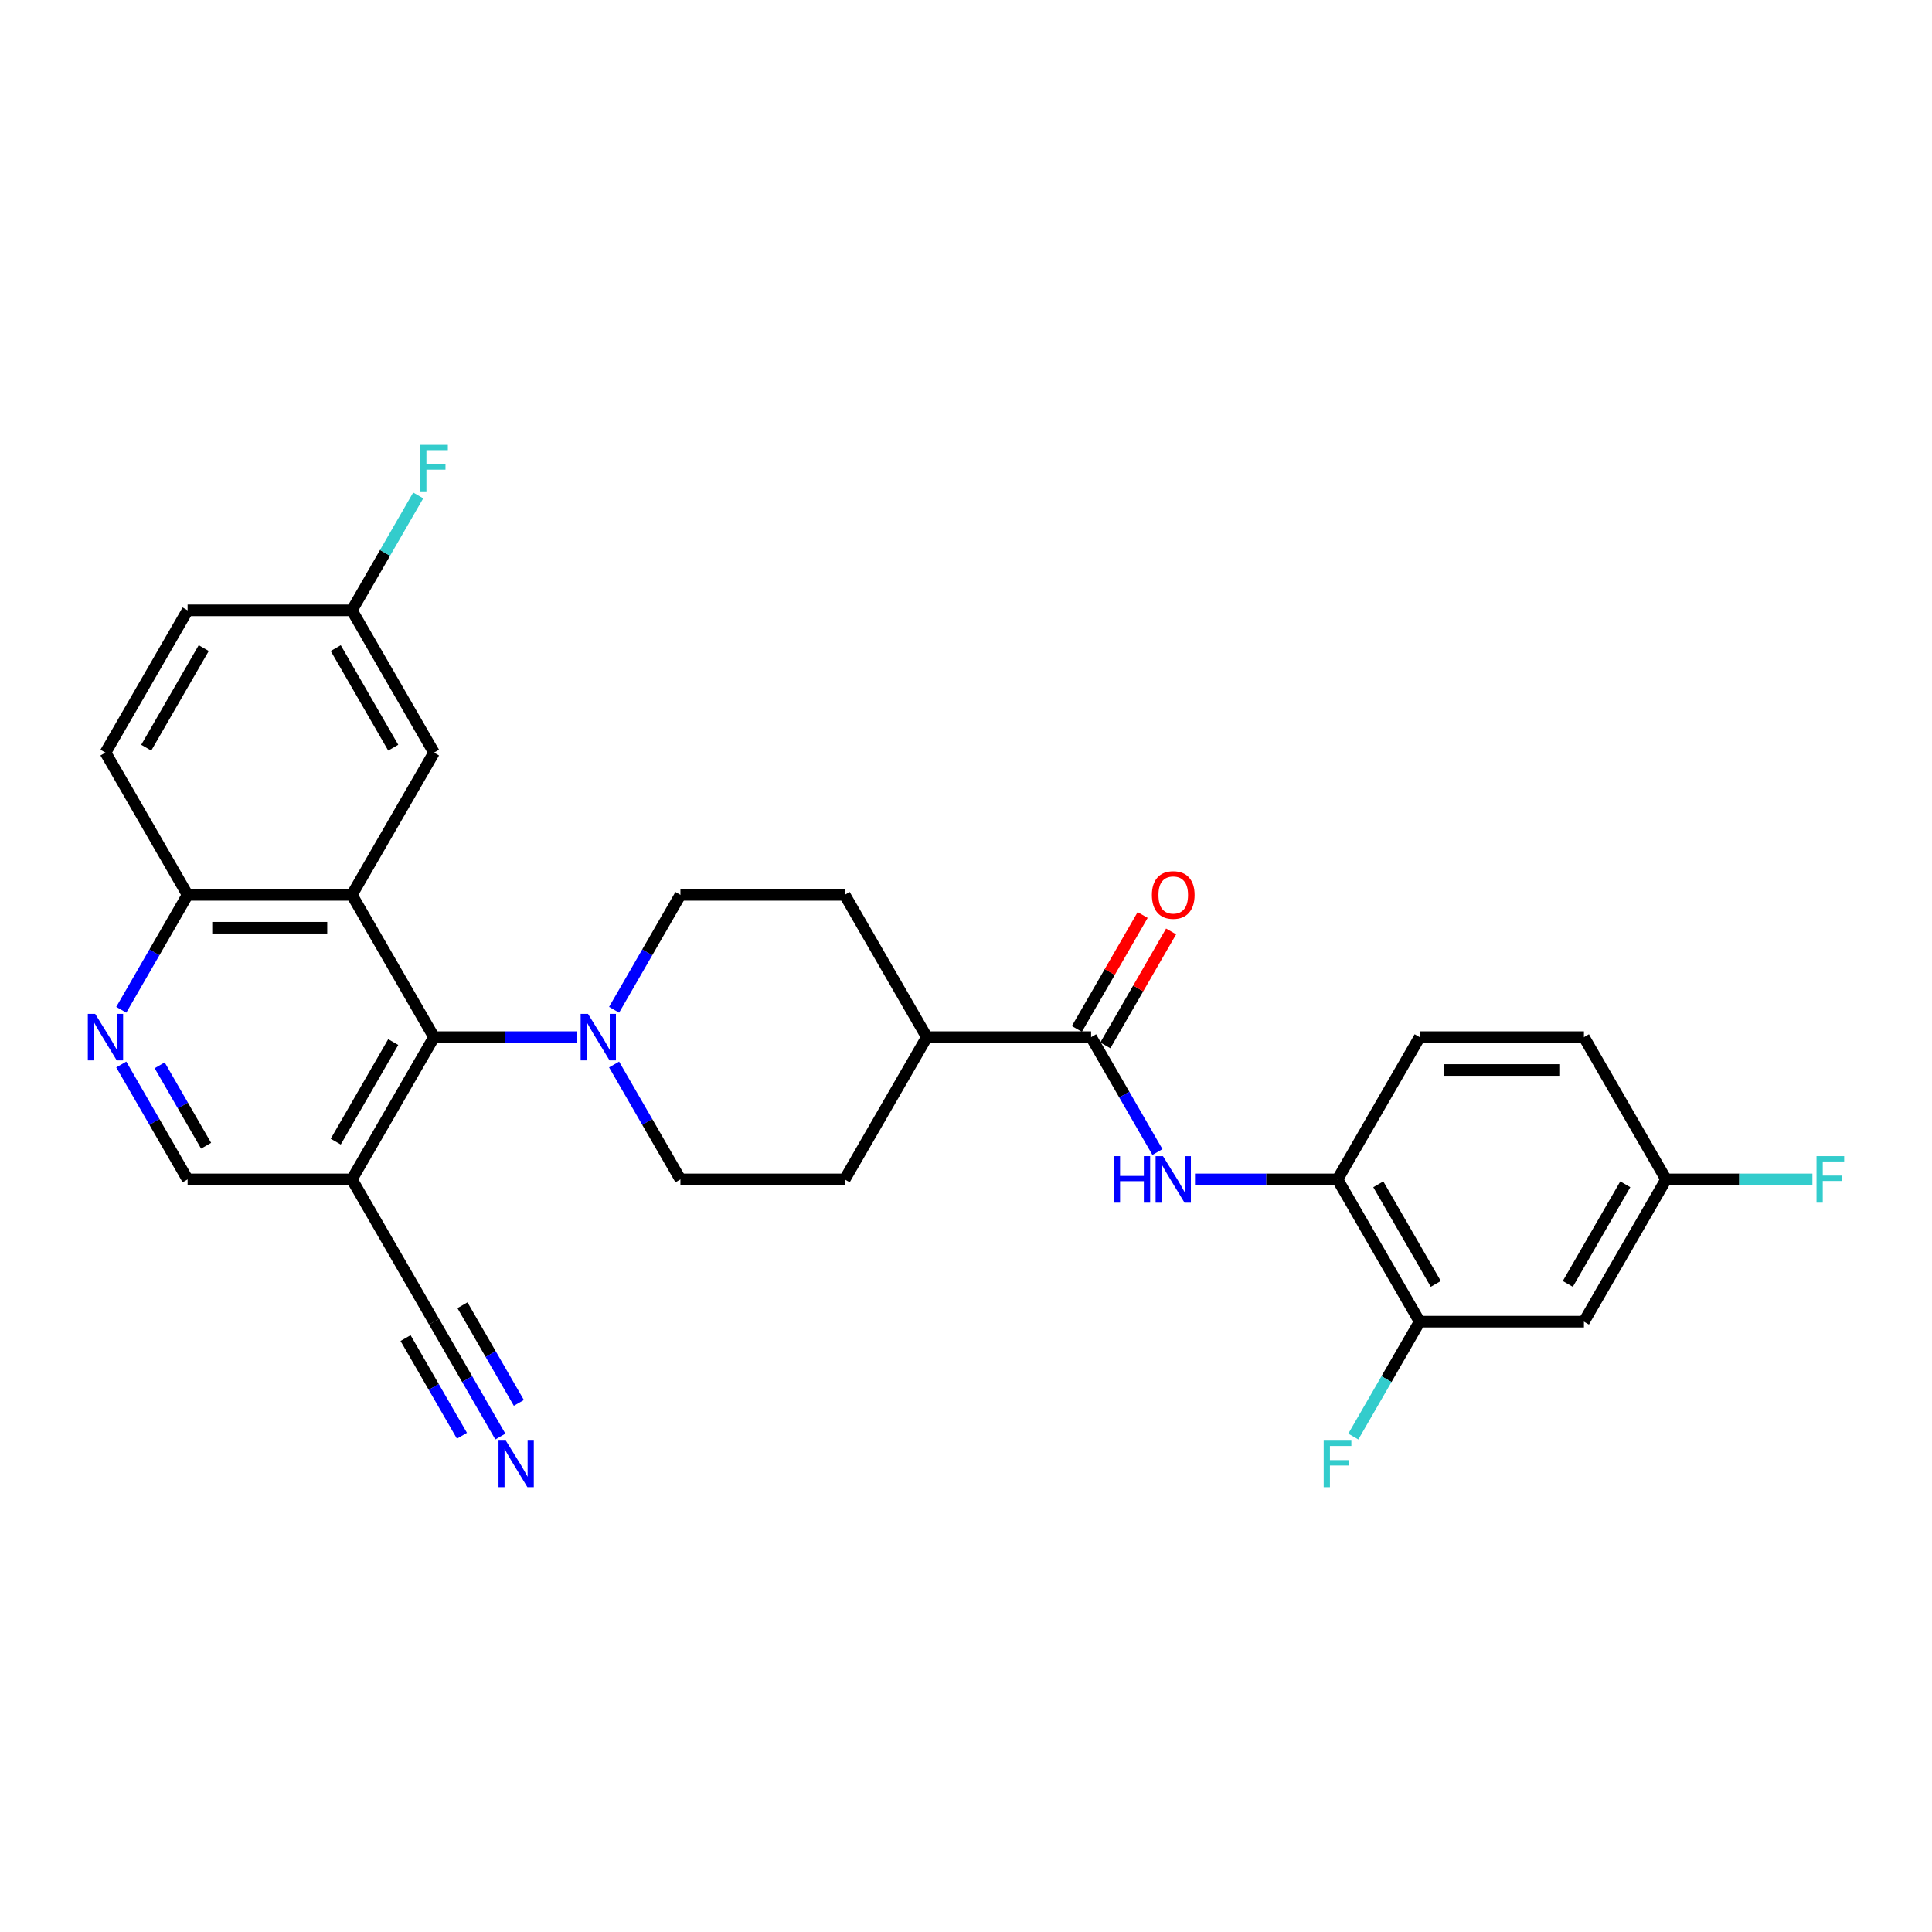 <?xml version='1.0' encoding='iso-8859-1'?>
<svg version='1.1' baseProfile='full'
              xmlns='http://www.w3.org/2000/svg'
                      xmlns:rdkit='http://www.rdkit.org/xml'
                      xmlns:xlink='http://www.w3.org/1999/xlink'
                  xml:space='preserve'
width='1000px' height='1000px' viewBox='0 0 1000 1000'>
<!-- END OF HEADER -->
<rect style='opacity:1.0;fill:#FFFFFF;stroke:none' width='1000' height='1000' x='0' y='0'> </rect>
<path class='bond-0' d='M 182.129,463.182 L 224.644,536.818' style='fill:none;fill-rule:evenodd;stroke:#000000;stroke-width:6px;stroke-linecap:butt;stroke-linejoin:miter;stroke-opacity:1' />
<path class='bond-9' d='M 182.129,463.182 L 97.101,463.182' style='fill:none;fill-rule:evenodd;stroke:#000000;stroke-width:6px;stroke-linecap:butt;stroke-linejoin:miter;stroke-opacity:1' />
<path class='bond-9' d='M 169.375,480.187 L 109.855,480.187' style='fill:none;fill-rule:evenodd;stroke:#000000;stroke-width:6px;stroke-linecap:butt;stroke-linejoin:miter;stroke-opacity:1' />
<path class='bond-12' d='M 182.129,463.182 L 224.644,389.545' style='fill:none;fill-rule:evenodd;stroke:#000000;stroke-width:6px;stroke-linecap:butt;stroke-linejoin:miter;stroke-opacity:1' />
<path class='bond-1' d='M 224.644,536.818 L 261.529,536.818' style='fill:none;fill-rule:evenodd;stroke:#000000;stroke-width:6px;stroke-linecap:butt;stroke-linejoin:miter;stroke-opacity:1' />
<path class='bond-1' d='M 261.529,536.818 L 298.414,536.818' style='fill:none;fill-rule:evenodd;stroke:#0000FF;stroke-width:6px;stroke-linecap:butt;stroke-linejoin:miter;stroke-opacity:1' />
<path class='bond-3' d='M 224.644,536.818 L 182.129,610.455' style='fill:none;fill-rule:evenodd;stroke:#000000;stroke-width:6px;stroke-linecap:butt;stroke-linejoin:miter;stroke-opacity:1' />
<path class='bond-3' d='M 203.539,539.361 L 173.779,590.907' style='fill:none;fill-rule:evenodd;stroke:#000000;stroke-width:6px;stroke-linecap:butt;stroke-linejoin:miter;stroke-opacity:1' />
<path class='bond-15' d='M 317.851,550.984 L 335.019,580.72' style='fill:none;fill-rule:evenodd;stroke:#0000FF;stroke-width:6px;stroke-linecap:butt;stroke-linejoin:miter;stroke-opacity:1' />
<path class='bond-15' d='M 335.019,580.72 L 352.186,610.455' style='fill:none;fill-rule:evenodd;stroke:#000000;stroke-width:6px;stroke-linecap:butt;stroke-linejoin:miter;stroke-opacity:1' />
<path class='bond-16' d='M 317.851,522.653 L 335.019,492.917' style='fill:none;fill-rule:evenodd;stroke:#0000FF;stroke-width:6px;stroke-linecap:butt;stroke-linejoin:miter;stroke-opacity:1' />
<path class='bond-16' d='M 335.019,492.917 L 352.186,463.182' style='fill:none;fill-rule:evenodd;stroke:#000000;stroke-width:6px;stroke-linecap:butt;stroke-linejoin:miter;stroke-opacity:1' />
<path class='bond-2' d='M 564.758,536.818 L 479.729,536.818' style='fill:none;fill-rule:evenodd;stroke:#000000;stroke-width:6px;stroke-linecap:butt;stroke-linejoin:miter;stroke-opacity:1' />
<path class='bond-4' d='M 564.758,536.818 L 581.926,566.554' style='fill:none;fill-rule:evenodd;stroke:#000000;stroke-width:6px;stroke-linecap:butt;stroke-linejoin:miter;stroke-opacity:1' />
<path class='bond-4' d='M 581.926,566.554 L 599.093,596.29' style='fill:none;fill-rule:evenodd;stroke:#0000FF;stroke-width:6px;stroke-linecap:butt;stroke-linejoin:miter;stroke-opacity:1' />
<path class='bond-17' d='M 572.121,541.07 L 589.142,511.589' style='fill:none;fill-rule:evenodd;stroke:#000000;stroke-width:6px;stroke-linecap:butt;stroke-linejoin:miter;stroke-opacity:1' />
<path class='bond-17' d='M 589.142,511.589 L 606.163,482.109' style='fill:none;fill-rule:evenodd;stroke:#FF0000;stroke-width:6px;stroke-linecap:butt;stroke-linejoin:miter;stroke-opacity:1' />
<path class='bond-17' d='M 557.394,532.567 L 574.415,503.087' style='fill:none;fill-rule:evenodd;stroke:#000000;stroke-width:6px;stroke-linecap:butt;stroke-linejoin:miter;stroke-opacity:1' />
<path class='bond-17' d='M 574.415,503.087 L 591.435,473.606' style='fill:none;fill-rule:evenodd;stroke:#FF0000;stroke-width:6px;stroke-linecap:butt;stroke-linejoin:miter;stroke-opacity:1' />
<path class='bond-7' d='M 182.129,610.455 L 224.644,684.092' style='fill:none;fill-rule:evenodd;stroke:#000000;stroke-width:6px;stroke-linecap:butt;stroke-linejoin:miter;stroke-opacity:1' />
<path class='bond-30' d='M 182.129,610.455 L 97.101,610.455' style='fill:none;fill-rule:evenodd;stroke:#000000;stroke-width:6px;stroke-linecap:butt;stroke-linejoin:miter;stroke-opacity:1' />
<path class='bond-6' d='M 618.53,610.455 L 655.415,610.455' style='fill:none;fill-rule:evenodd;stroke:#0000FF;stroke-width:6px;stroke-linecap:butt;stroke-linejoin:miter;stroke-opacity:1' />
<path class='bond-6' d='M 655.415,610.455 L 692.3,610.455' style='fill:none;fill-rule:evenodd;stroke:#000000;stroke-width:6px;stroke-linecap:butt;stroke-linejoin:miter;stroke-opacity:1' />
<path class='bond-5' d='M 62.765,522.653 L 79.933,492.917' style='fill:none;fill-rule:evenodd;stroke:#0000FF;stroke-width:6px;stroke-linecap:butt;stroke-linejoin:miter;stroke-opacity:1' />
<path class='bond-5' d='M 79.933,492.917 L 97.101,463.182' style='fill:none;fill-rule:evenodd;stroke:#000000;stroke-width:6px;stroke-linecap:butt;stroke-linejoin:miter;stroke-opacity:1' />
<path class='bond-13' d='M 62.765,550.984 L 79.933,580.72' style='fill:none;fill-rule:evenodd;stroke:#0000FF;stroke-width:6px;stroke-linecap:butt;stroke-linejoin:miter;stroke-opacity:1' />
<path class='bond-13' d='M 79.933,580.72 L 97.101,610.455' style='fill:none;fill-rule:evenodd;stroke:#000000;stroke-width:6px;stroke-linecap:butt;stroke-linejoin:miter;stroke-opacity:1' />
<path class='bond-13' d='M 82.643,551.402 L 94.66,572.217' style='fill:none;fill-rule:evenodd;stroke:#0000FF;stroke-width:6px;stroke-linecap:butt;stroke-linejoin:miter;stroke-opacity:1' />
<path class='bond-13' d='M 94.66,572.217 L 106.678,593.032' style='fill:none;fill-rule:evenodd;stroke:#000000;stroke-width:6px;stroke-linecap:butt;stroke-linejoin:miter;stroke-opacity:1' />
<path class='bond-10' d='M 692.3,610.455 L 734.815,684.092' style='fill:none;fill-rule:evenodd;stroke:#000000;stroke-width:6px;stroke-linecap:butt;stroke-linejoin:miter;stroke-opacity:1' />
<path class='bond-10' d='M 713.405,612.998 L 743.165,664.544' style='fill:none;fill-rule:evenodd;stroke:#000000;stroke-width:6px;stroke-linecap:butt;stroke-linejoin:miter;stroke-opacity:1' />
<path class='bond-18' d='M 692.3,610.455 L 734.815,536.818' style='fill:none;fill-rule:evenodd;stroke:#000000;stroke-width:6px;stroke-linecap:butt;stroke-linejoin:miter;stroke-opacity:1' />
<path class='bond-8' d='M 224.644,684.092 L 241.811,713.828' style='fill:none;fill-rule:evenodd;stroke:#000000;stroke-width:6px;stroke-linecap:butt;stroke-linejoin:miter;stroke-opacity:1' />
<path class='bond-8' d='M 241.811,713.828 L 258.979,743.563' style='fill:none;fill-rule:evenodd;stroke:#0000FF;stroke-width:6px;stroke-linecap:butt;stroke-linejoin:miter;stroke-opacity:1' />
<path class='bond-8' d='M 209.916,692.595 L 224.509,717.87' style='fill:none;fill-rule:evenodd;stroke:#000000;stroke-width:6px;stroke-linecap:butt;stroke-linejoin:miter;stroke-opacity:1' />
<path class='bond-8' d='M 224.509,717.87 L 239.102,743.145' style='fill:none;fill-rule:evenodd;stroke:#0000FF;stroke-width:6px;stroke-linecap:butt;stroke-linejoin:miter;stroke-opacity:1' />
<path class='bond-8' d='M 239.371,675.589 L 253.964,700.865' style='fill:none;fill-rule:evenodd;stroke:#000000;stroke-width:6px;stroke-linecap:butt;stroke-linejoin:miter;stroke-opacity:1' />
<path class='bond-8' d='M 253.964,700.865 L 268.556,726.14' style='fill:none;fill-rule:evenodd;stroke:#0000FF;stroke-width:6px;stroke-linecap:butt;stroke-linejoin:miter;stroke-opacity:1' />
<path class='bond-21' d='M 97.101,463.182 L 54.587,389.545' style='fill:none;fill-rule:evenodd;stroke:#000000;stroke-width:6px;stroke-linecap:butt;stroke-linejoin:miter;stroke-opacity:1' />
<path class='bond-11' d='M 734.815,684.092 L 819.843,684.092' style='fill:none;fill-rule:evenodd;stroke:#000000;stroke-width:6px;stroke-linecap:butt;stroke-linejoin:miter;stroke-opacity:1' />
<path class='bond-24' d='M 734.815,684.092 L 717.647,713.828' style='fill:none;fill-rule:evenodd;stroke:#000000;stroke-width:6px;stroke-linecap:butt;stroke-linejoin:miter;stroke-opacity:1' />
<path class='bond-24' d='M 717.647,713.828 L 700.479,743.563' style='fill:none;fill-rule:evenodd;stroke:#33CCCC;stroke-width:6px;stroke-linecap:butt;stroke-linejoin:miter;stroke-opacity:1' />
<path class='bond-32' d='M 819.843,684.092 L 862.358,610.455' style='fill:none;fill-rule:evenodd;stroke:#000000;stroke-width:6px;stroke-linecap:butt;stroke-linejoin:miter;stroke-opacity:1' />
<path class='bond-32' d='M 811.493,664.544 L 841.253,612.998' style='fill:none;fill-rule:evenodd;stroke:#000000;stroke-width:6px;stroke-linecap:butt;stroke-linejoin:miter;stroke-opacity:1' />
<path class='bond-23' d='M 224.644,389.545 L 182.129,315.908' style='fill:none;fill-rule:evenodd;stroke:#000000;stroke-width:6px;stroke-linecap:butt;stroke-linejoin:miter;stroke-opacity:1' />
<path class='bond-23' d='M 203.539,387.002 L 173.779,335.456' style='fill:none;fill-rule:evenodd;stroke:#000000;stroke-width:6px;stroke-linecap:butt;stroke-linejoin:miter;stroke-opacity:1' />
<path class='bond-14' d='M 479.729,536.818 L 437.215,463.182' style='fill:none;fill-rule:evenodd;stroke:#000000;stroke-width:6px;stroke-linecap:butt;stroke-linejoin:miter;stroke-opacity:1' />
<path class='bond-31' d='M 479.729,536.818 L 437.215,610.455' style='fill:none;fill-rule:evenodd;stroke:#000000;stroke-width:6px;stroke-linecap:butt;stroke-linejoin:miter;stroke-opacity:1' />
<path class='bond-20' d='M 352.186,610.455 L 437.215,610.455' style='fill:none;fill-rule:evenodd;stroke:#000000;stroke-width:6px;stroke-linecap:butt;stroke-linejoin:miter;stroke-opacity:1' />
<path class='bond-19' d='M 352.186,463.182 L 437.215,463.182' style='fill:none;fill-rule:evenodd;stroke:#000000;stroke-width:6px;stroke-linecap:butt;stroke-linejoin:miter;stroke-opacity:1' />
<path class='bond-25' d='M 734.815,536.818 L 819.843,536.818' style='fill:none;fill-rule:evenodd;stroke:#000000;stroke-width:6px;stroke-linecap:butt;stroke-linejoin:miter;stroke-opacity:1' />
<path class='bond-25' d='M 747.569,553.824 L 807.089,553.824' style='fill:none;fill-rule:evenodd;stroke:#000000;stroke-width:6px;stroke-linecap:butt;stroke-linejoin:miter;stroke-opacity:1' />
<path class='bond-29' d='M 54.587,389.545 L 97.101,315.908' style='fill:none;fill-rule:evenodd;stroke:#000000;stroke-width:6px;stroke-linecap:butt;stroke-linejoin:miter;stroke-opacity:1' />
<path class='bond-29' d='M 75.691,387.002 L 105.451,335.456' style='fill:none;fill-rule:evenodd;stroke:#000000;stroke-width:6px;stroke-linecap:butt;stroke-linejoin:miter;stroke-opacity:1' />
<path class='bond-22' d='M 862.358,610.455 L 819.843,536.818' style='fill:none;fill-rule:evenodd;stroke:#000000;stroke-width:6px;stroke-linecap:butt;stroke-linejoin:miter;stroke-opacity:1' />
<path class='bond-27' d='M 862.358,610.455 L 900.229,610.455' style='fill:none;fill-rule:evenodd;stroke:#000000;stroke-width:6px;stroke-linecap:butt;stroke-linejoin:miter;stroke-opacity:1' />
<path class='bond-27' d='M 900.229,610.455 L 938.101,610.455' style='fill:none;fill-rule:evenodd;stroke:#33CCCC;stroke-width:6px;stroke-linecap:butt;stroke-linejoin:miter;stroke-opacity:1' />
<path class='bond-26' d='M 182.129,315.908 L 97.101,315.908' style='fill:none;fill-rule:evenodd;stroke:#000000;stroke-width:6px;stroke-linecap:butt;stroke-linejoin:miter;stroke-opacity:1' />
<path class='bond-28' d='M 182.129,315.908 L 199.297,286.172' style='fill:none;fill-rule:evenodd;stroke:#000000;stroke-width:6px;stroke-linecap:butt;stroke-linejoin:miter;stroke-opacity:1' />
<path class='bond-28' d='M 199.297,286.172 L 216.465,256.437' style='fill:none;fill-rule:evenodd;stroke:#33CCCC;stroke-width:6px;stroke-linecap:butt;stroke-linejoin:miter;stroke-opacity:1' />
<path  class='atom-2' d='M 304.349 524.778
L 312.24 537.533
Q 313.022 538.791, 314.281 541.07
Q 315.539 543.349, 315.607 543.485
L 315.607 524.778
L 318.804 524.778
L 318.804 548.858
L 315.505 548.858
L 307.036 534.914
Q 306.05 533.281, 304.996 531.411
Q 303.975 529.54, 303.669 528.962
L 303.669 548.858
L 300.54 548.858
L 300.54 524.778
L 304.349 524.778
' fill='#0000FF'/>
<path  class='atom-5' d='M 576.475 598.415
L 579.74 598.415
L 579.74 608.653
L 592.052 608.653
L 592.052 598.415
L 595.317 598.415
L 595.317 622.495
L 592.052 622.495
L 592.052 611.374
L 579.74 611.374
L 579.74 622.495
L 576.475 622.495
L 576.475 598.415
' fill='#0000FF'/>
<path  class='atom-5' d='M 601.949 598.415
L 609.84 611.17
Q 610.622 612.428, 611.881 614.707
Q 613.139 616.985, 613.207 617.122
L 613.207 598.415
L 616.404 598.415
L 616.404 622.495
L 613.105 622.495
L 604.636 608.551
Q 603.65 606.918, 602.595 605.047
Q 601.575 603.177, 601.269 602.599
L 601.269 622.495
L 598.14 622.495
L 598.14 598.415
L 601.949 598.415
' fill='#0000FF'/>
<path  class='atom-6' d='M 49.264 524.778
L 57.154 537.533
Q 57.937 538.791, 59.195 541.07
Q 60.454 543.349, 60.522 543.485
L 60.522 524.778
L 63.719 524.778
L 63.719 548.858
L 60.42 548.858
L 51.951 534.914
Q 50.964 533.281, 49.91 531.411
Q 48.89 529.54, 48.584 528.962
L 48.584 548.858
L 45.455 548.858
L 45.455 524.778
L 49.264 524.778
' fill='#0000FF'/>
<path  class='atom-9' d='M 261.835 745.689
L 269.726 758.443
Q 270.508 759.702, 271.766 761.98
Q 273.025 764.259, 273.093 764.395
L 273.093 745.689
L 276.29 745.689
L 276.29 769.769
L 272.991 769.769
L 264.522 755.824
Q 263.536 754.192, 262.481 752.321
Q 261.461 750.451, 261.155 749.872
L 261.155 769.769
L 258.026 769.769
L 258.026 745.689
L 261.835 745.689
' fill='#0000FF'/>
<path  class='atom-18' d='M 596.218 463.25
Q 596.218 457.468, 599.075 454.237
Q 601.932 451.005, 607.272 451.005
Q 612.612 451.005, 615.469 454.237
Q 618.326 457.468, 618.326 463.25
Q 618.326 469.1, 615.435 472.433
Q 612.544 475.732, 607.272 475.732
Q 601.966 475.732, 599.075 472.433
Q 596.218 469.134, 596.218 463.25
M 607.272 473.011
Q 610.945 473.011, 612.918 470.562
Q 614.925 468.079, 614.925 463.25
Q 614.925 458.522, 612.918 456.141
Q 610.945 453.726, 607.272 453.726
Q 603.599 453.726, 601.592 456.107
Q 599.619 458.488, 599.619 463.25
Q 599.619 468.113, 601.592 470.562
Q 603.599 473.011, 607.272 473.011
' fill='#FF0000'/>
<path  class='atom-25' d='M 685.141 745.689
L 699.46 745.689
L 699.46 748.444
L 688.372 748.444
L 688.372 755.756
L 698.235 755.756
L 698.235 758.545
L 688.372 758.545
L 688.372 769.769
L 685.141 769.769
L 685.141 745.689
' fill='#33CCCC'/>
<path  class='atom-28' d='M 940.227 598.415
L 954.545 598.415
L 954.545 601.17
L 943.458 601.17
L 943.458 608.483
L 953.321 608.483
L 953.321 611.272
L 943.458 611.272
L 943.458 622.495
L 940.227 622.495
L 940.227 598.415
' fill='#33CCCC'/>
<path  class='atom-29' d='M 217.484 230.231
L 231.803 230.231
L 231.803 232.986
L 220.715 232.986
L 220.715 240.298
L 230.579 240.298
L 230.579 243.087
L 220.715 243.087
L 220.715 254.311
L 217.484 254.311
L 217.484 230.231
' fill='#33CCCC'/>
</svg>
